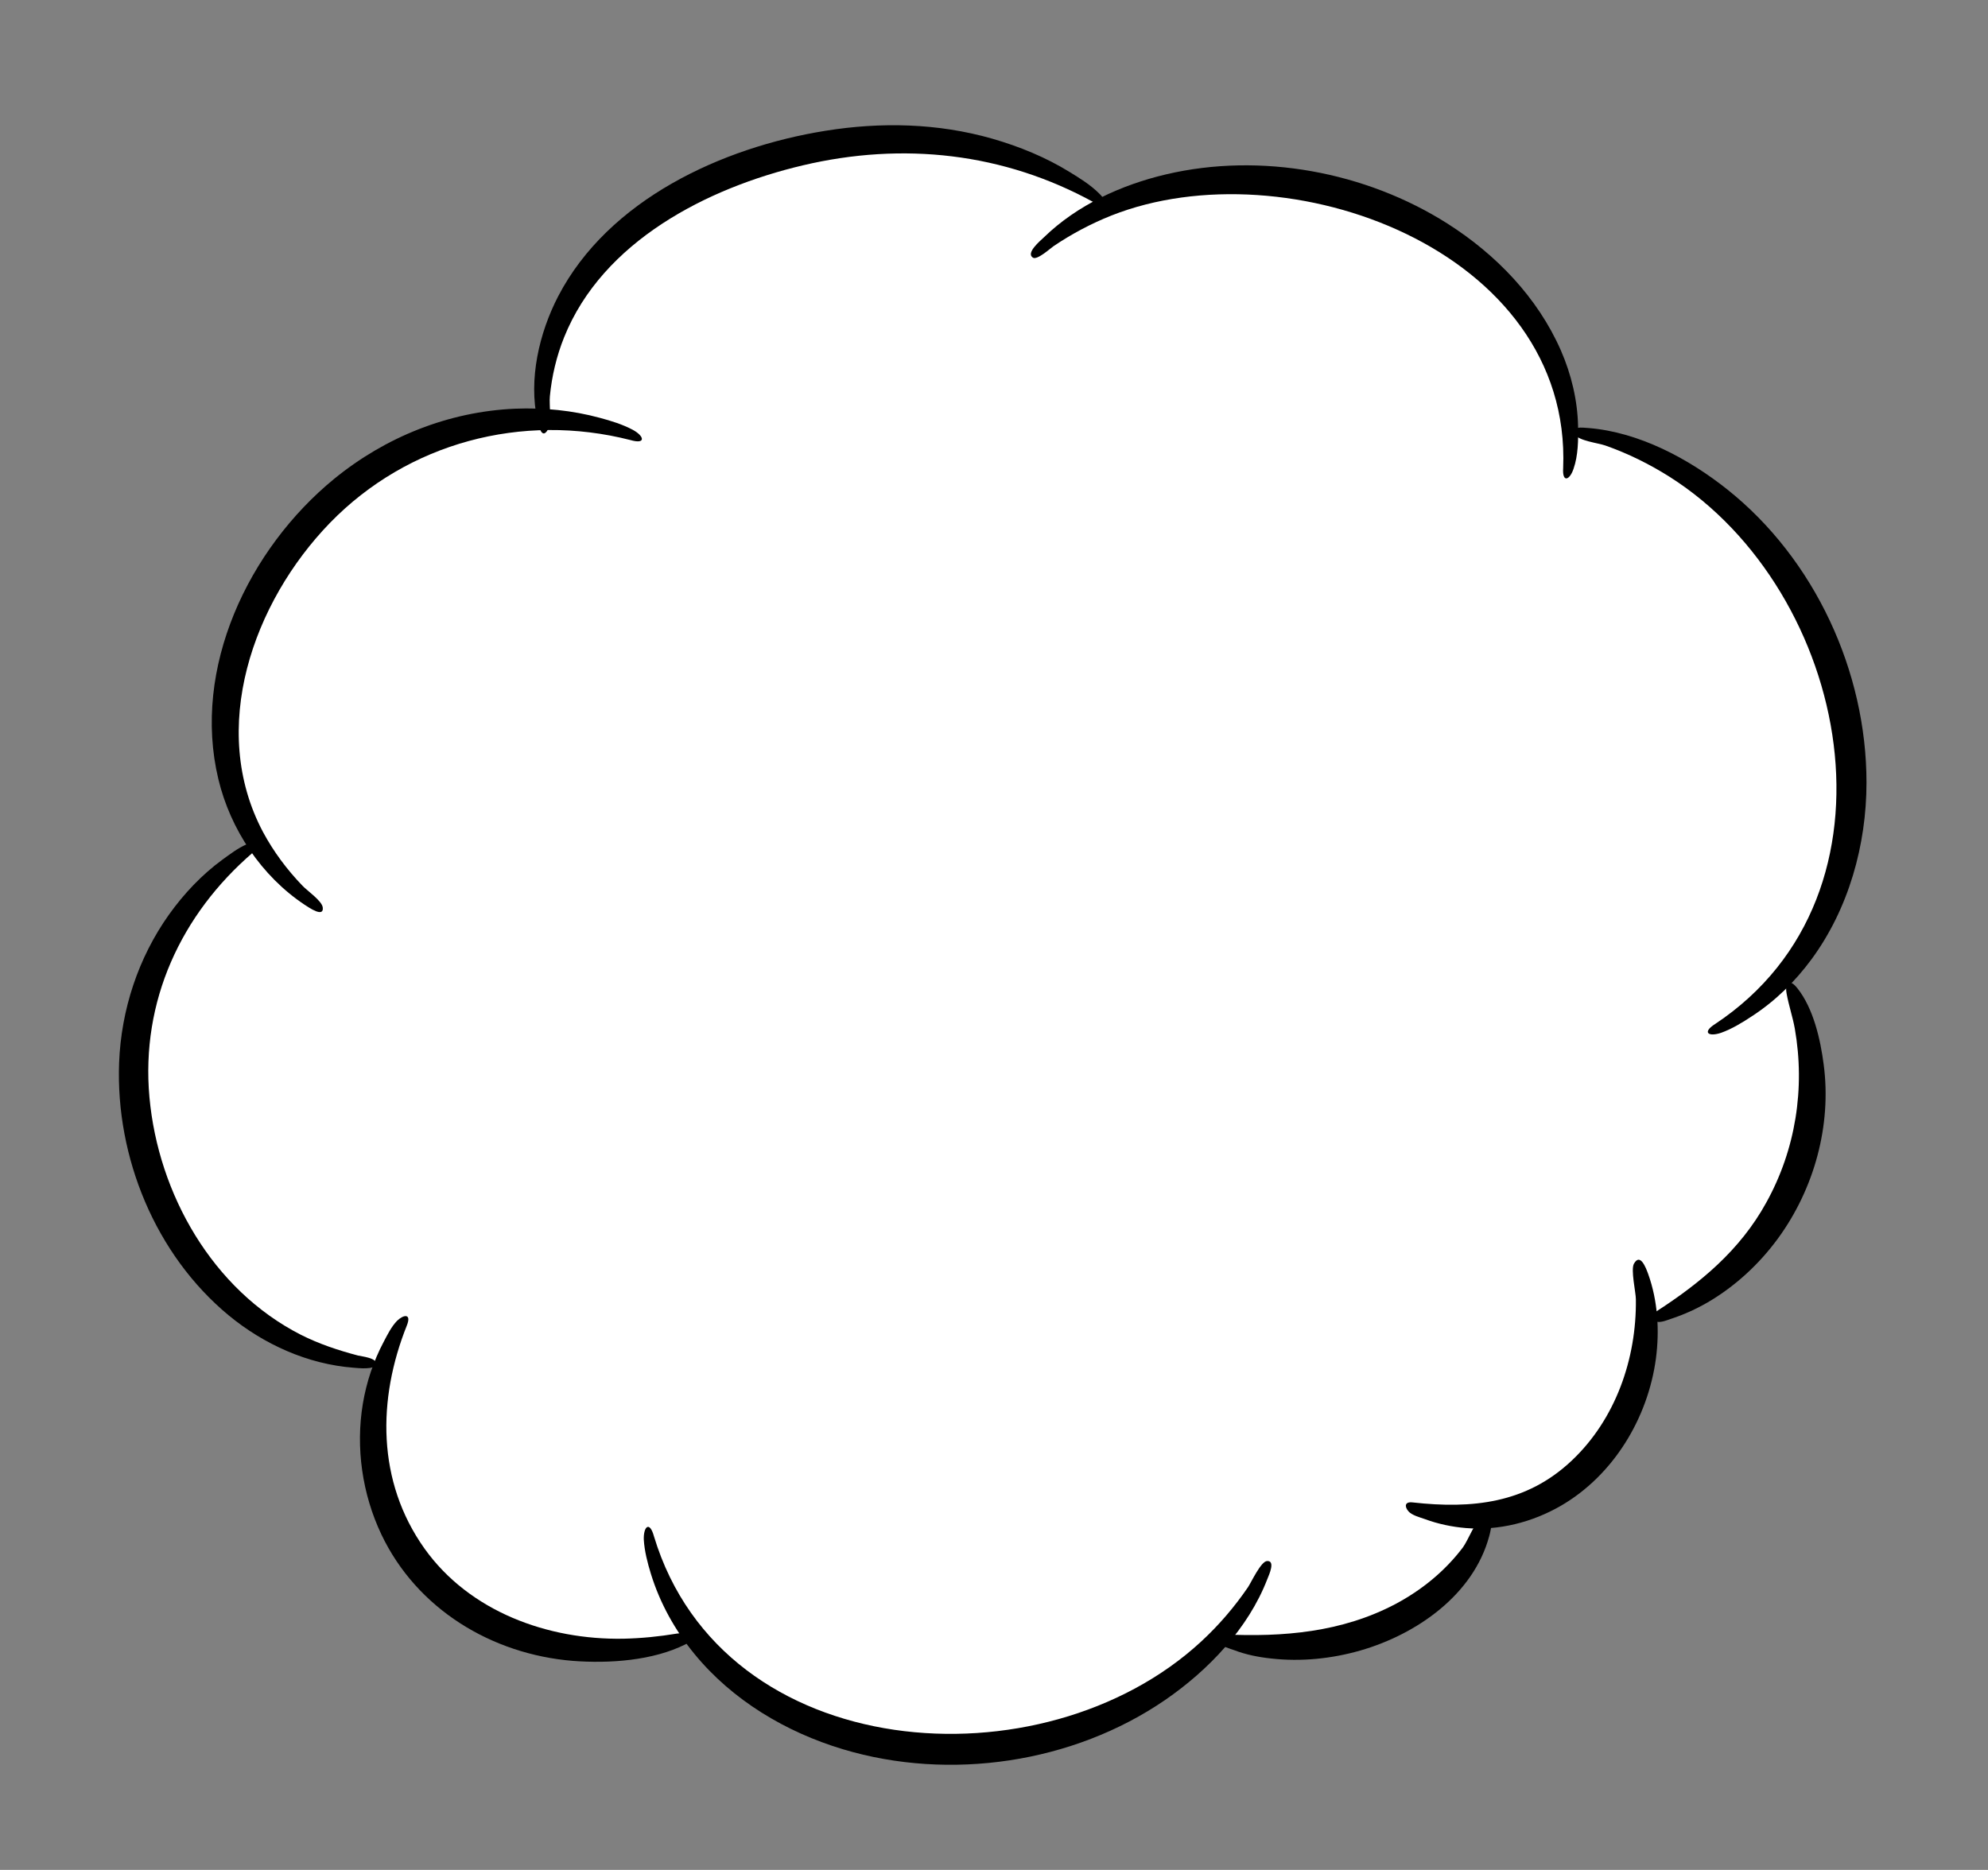 <svg width="540" height="508" viewBox="0 0 540 508" fill="none" xmlns="http://www.w3.org/2000/svg">
<rect x="0" y="0" width="540" height="508" fill="#808080" stroke="none"/>
<path d="M493.587 170.87C479.668 140.605 453.477 120.782 426.501 116.916C424.668 87.272 396.919 59.517 358.435 51.358C337.67 46.945 317.497 49.059 301.093 56.1C282.731 41.791 255.486 34.627 226.473 38.682C179.713 45.218 145.399 78.374 147.538 113.879C131.461 113.624 114.588 118.228 99.469 128.041C63.298 151.576 50.554 196.283 70.379 228.867C46.358 243.389 32.141 272.967 36.566 304.623C41.755 341.755 70.79 369.073 104.101 370.513C101.289 378.862 100.309 387.918 101.594 397.107C106.282 430.651 139.149 453.712 174.959 448.707C179.931 448.012 184.698 446.768 189.223 445.173C206.763 466.912 238.621 479.078 272.857 474.293C296.647 470.967 317.071 460.092 331.019 445.117C339.262 447.623 348.354 448.405 357.857 447.077C380.703 443.884 398.496 429.334 403.843 411.583C404.22 411.53 404.544 411.549 404.921 411.496C430.347 407.942 448.507 385 448.219 358.604C477.764 347.802 496.826 317.996 492.375 286.151C491.284 278.347 488.844 270.988 485.35 264.354C504.796 241.425 509.077 204.573 493.587 170.87Z" fill="white"/>
<path d="M297.151 54.982C272.612 41.473 245.247 38.496 218.042 44.929C192.078 51.06 163.69 65.551 153.222 91.654C151.176 96.752 149.883 102.194 149.363 107.657C149.113 110.001 149.962 114.695 148.778 116.786C147.225 119.441 146.354 115.969 145.982 114.225C143.526 103.083 146.449 90.483 151.602 80.523C165.252 54.233 196.12 40.037 224.173 35.538C239.296 33.104 254.744 33.447 269.514 37.671C276.868 39.787 284.013 42.702 290.543 46.73C293.279 48.401 296.23 50.234 298.542 52.542C300.98 54.832 300.712 57.051 297.151 54.982Z" fill="black"/>
<path d="M171.238 119.55C141.891 112.038 110.826 120.229 89.622 142.057C68.761 163.581 56.498 197.955 71.466 226.084C74.326 231.395 77.96 236.277 82.162 240.63C83.442 241.991 87.344 244.654 87.662 246.471C88.075 249.428 83.959 246.603 82.757 245.809C71.017 238.017 62.562 225.275 59.315 211.677C52.081 181.504 67.511 149.126 90.773 130.09C104.71 118.71 121.842 111.824 139.89 111.034C147.674 110.716 155.481 111.486 162.952 113.521C165.951 114.321 169.103 115.292 171.875 116.766C174.998 118.447 175.584 120.803 171.238 119.55Z" fill="black"/>
<path d="M68.708 231.603C49.119 248.457 38.237 272.051 40.593 298.093C42.985 324.387 57.717 350.368 81.693 362.608C86.664 365.122 91.844 366.836 97.241 368.263C98.238 368.509 102.335 368.899 102.177 370.525C102.037 372.277 97.006 371.633 96.036 371.576C83.583 370.622 71.665 365.229 62.09 357.328C42.207 340.857 31.386 314.394 32.354 288.721C32.91 274.335 37.545 260.213 45.911 248.456C49.936 242.825 54.796 237.654 60.443 233.528C62.425 232.096 64.686 230.368 66.926 229.414C69.698 228.128 71.699 229.131 68.708 231.603Z" fill="black"/>
<path d="M110.531 360.054C102.49 380.106 102.341 402.456 115.281 420.667C127.497 437.824 148.79 445.563 169.335 445.194C174.198 445.092 179.07 444.603 183.836 443.809C187.477 443.236 191.978 443.762 186.289 446.674C177.361 451.195 165.406 451.967 155.612 451.219C133.546 449.426 113.219 437.125 103.583 416.848C98.395 405.895 96.573 393.317 98.559 381.361C99.538 375.514 101.434 369.795 104.227 364.528C105.239 362.59 106.342 360.382 107.857 358.823C109.668 357.094 111.808 356.795 110.531 360.054Z" fill="black"/>
<path d="M177.642 417.405C196.479 479.642 283.247 485.737 326.262 445.975C331.093 441.514 335.34 436.557 339.014 431.167C339.863 429.893 342.523 424.132 344.185 424.092C346.477 423.964 344.758 427.733 344.233 429.026C339.052 442.455 328.189 453.79 316.481 461.843C291.482 479.004 257.972 483.944 228.971 475.229C213.501 470.59 198.941 461.91 188.653 449.36C183.397 442.972 179.285 435.59 176.829 427.656C175.895 424.643 175.051 421.36 174.871 418.241C174.765 414.727 176.46 413.078 177.642 417.405Z" fill="black"/>
<path d="M332.407 444.025C348.554 444.784 364.474 443.457 379.056 435.772C386.221 431.948 392.501 426.835 397.373 420.379C398.88 418.308 400.621 413.316 402.746 411.993C406.347 409.757 405.027 415.46 404.518 417.327C400.21 433.329 384.702 444.03 369.528 448.397C361.693 450.647 353.405 451.485 345.257 450.57C341.87 450.21 338.439 449.534 335.252 448.311C334.372 447.985 331.508 447.23 331.106 446.196C330.616 444.981 330.924 443.975 332.407 444.025Z" fill="black"/>
<path d="M383.731 408.17C399.831 409.962 414.574 408.479 426.93 396.806C438.836 385.581 444.556 369.126 444.353 352.985C444.35 351.124 442.904 344.91 443.835 343.304C445.533 340.308 447.067 344.392 447.69 346.102C450.311 353.371 450.798 361.452 449.805 369.034C447.644 385.249 438.268 400.804 423.963 409.091C416.185 413.579 407.137 415.87 398.179 415.133C394.415 414.825 390.58 414.014 387.061 412.709C385.777 412.247 383.451 411.674 382.52 410.52C381.517 409.313 381.512 407.902 383.731 408.17Z" fill="black"/>
<path d="M449.591 356.487C461.837 348.616 472.649 339.662 479.76 326.733C487.757 312.333 490.369 295.67 487.524 279.449C486.95 276.257 485.872 273.135 485.297 269.943C484.723 266.751 486.056 265.731 488.24 268.505C492.601 273.992 494.489 282.454 495.367 289.197C497.555 305.766 492.776 322.989 482.975 336.422C477.858 343.425 471.325 349.471 463.789 353.861C460.701 355.64 457.444 357.122 454.07 358.235C453.09 358.565 451.272 359.332 450.149 359.104C448.694 358.794 447.709 357.713 449.591 356.487Z" fill="black"/>
<path d="M465.915 278.171C519.17 242.816 502.551 160.634 453.549 129.562C448.06 126.094 442.2 123.192 436.06 121.034C434.103 120.345 428.694 119.754 427.738 117.962C426.531 115.757 429.73 116.144 431.482 116.284C445.174 117.386 458.696 124.608 469.239 133.015C492.925 151.906 507.005 182.405 506.995 212.628C506.988 229.568 502.155 246.862 492.075 260.591C487.599 266.67 482.182 271.983 475.888 276.071C473.303 277.78 470.467 279.524 467.534 280.575C464.044 281.769 462.259 280.479 465.915 278.171Z" fill="black"/>
<path d="M424.6 127.192C427.026 67.885 349.491 39.71 301.885 58.556C296.414 60.732 291.157 63.52 286.231 66.839C285.466 67.331 281.771 70.735 280.578 70.003C278.542 68.748 282.569 65.426 283.587 64.449C292.628 55.679 304.633 50.215 316.747 47.367C342.405 41.342 370.994 46.65 393.176 60.746C406.344 69.108 417.668 80.807 423.978 95.196C426.807 101.666 428.502 108.744 428.652 115.781C428.73 119.556 428.673 123.735 427.439 127.308C426.405 130.468 424.336 131.271 424.6 127.192Z" fill="black"/>
</svg>
